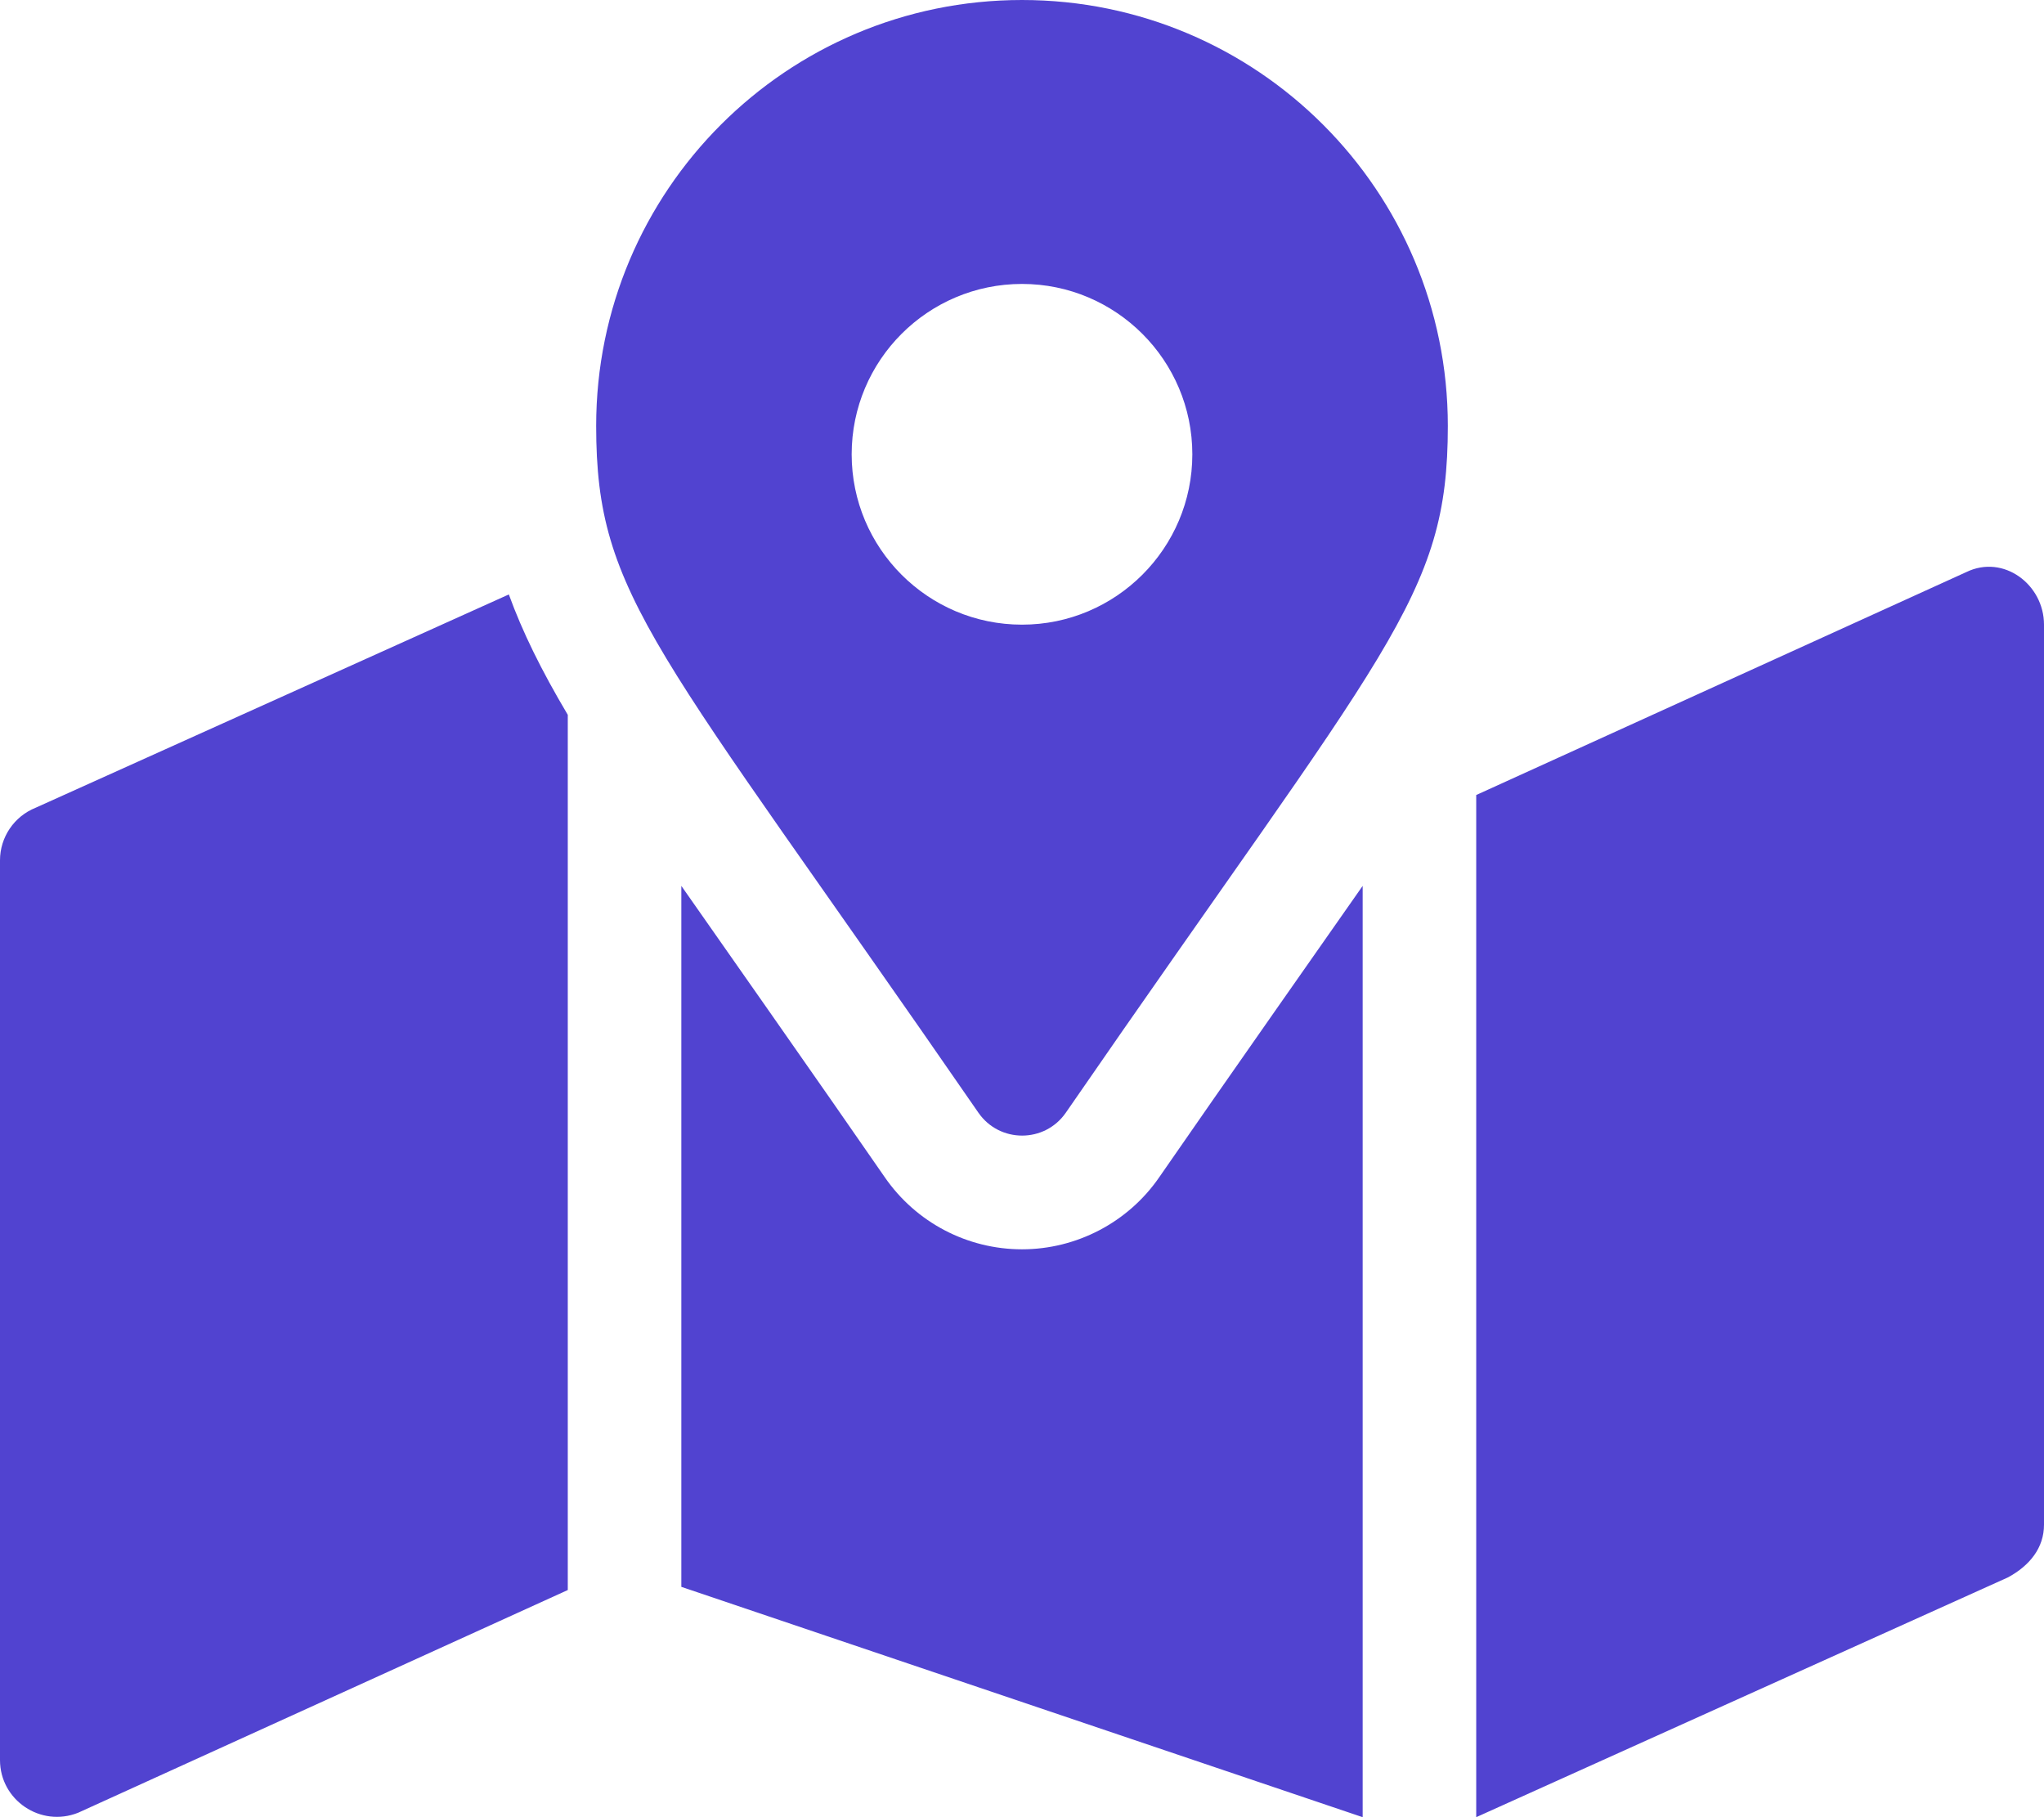 <svg width="18" height="16" viewBox="0 0 18 16" fill="none" xmlns="http://www.w3.org/2000/svg">
<path d="M9 0C6.928 0 5.25 1.679 5.25 3.75C5.25 5.262 5.777 5.684 8.616 9.797C8.802 10.066 9.2 10.066 9.386 9.797C12.222 5.684 12.75 5.263 12.75 3.75C12.75 1.679 11.072 0 9 0ZM9 5.5C8.172 5.5 7.5 4.828 7.5 4C7.5 3.172 8.172 2.5 9 2.5C9.828 2.5 10.5 3.173 10.5 4C10.5 4.827 9.828 5.5 9 5.5ZM0.314 7.112C0.124 7.188 0 7.372 0 7.575V15.497C0 15.851 0.359 16.092 0.688 15.961L5 14V6.294C4.766 5.9 4.6 5.562 4.481 5.234L0.314 7.112ZM10.206 10.369C9.934 10.762 9.481 11 9 11C8.518 11 8.067 10.764 7.792 10.366C7.287 9.634 6.153 8.019 6 7.8V13.972L12 16V7.8C11.847 8.019 10.713 9.634 10.206 10.369ZM17.316 5.037L13 7V16L17.684 13.888C17.875 13.784 18 13.628 18 13.425V5.5C18 5.147 17.644 4.878 17.316 5.037Z" fill="#5143D0"/>
</svg>
